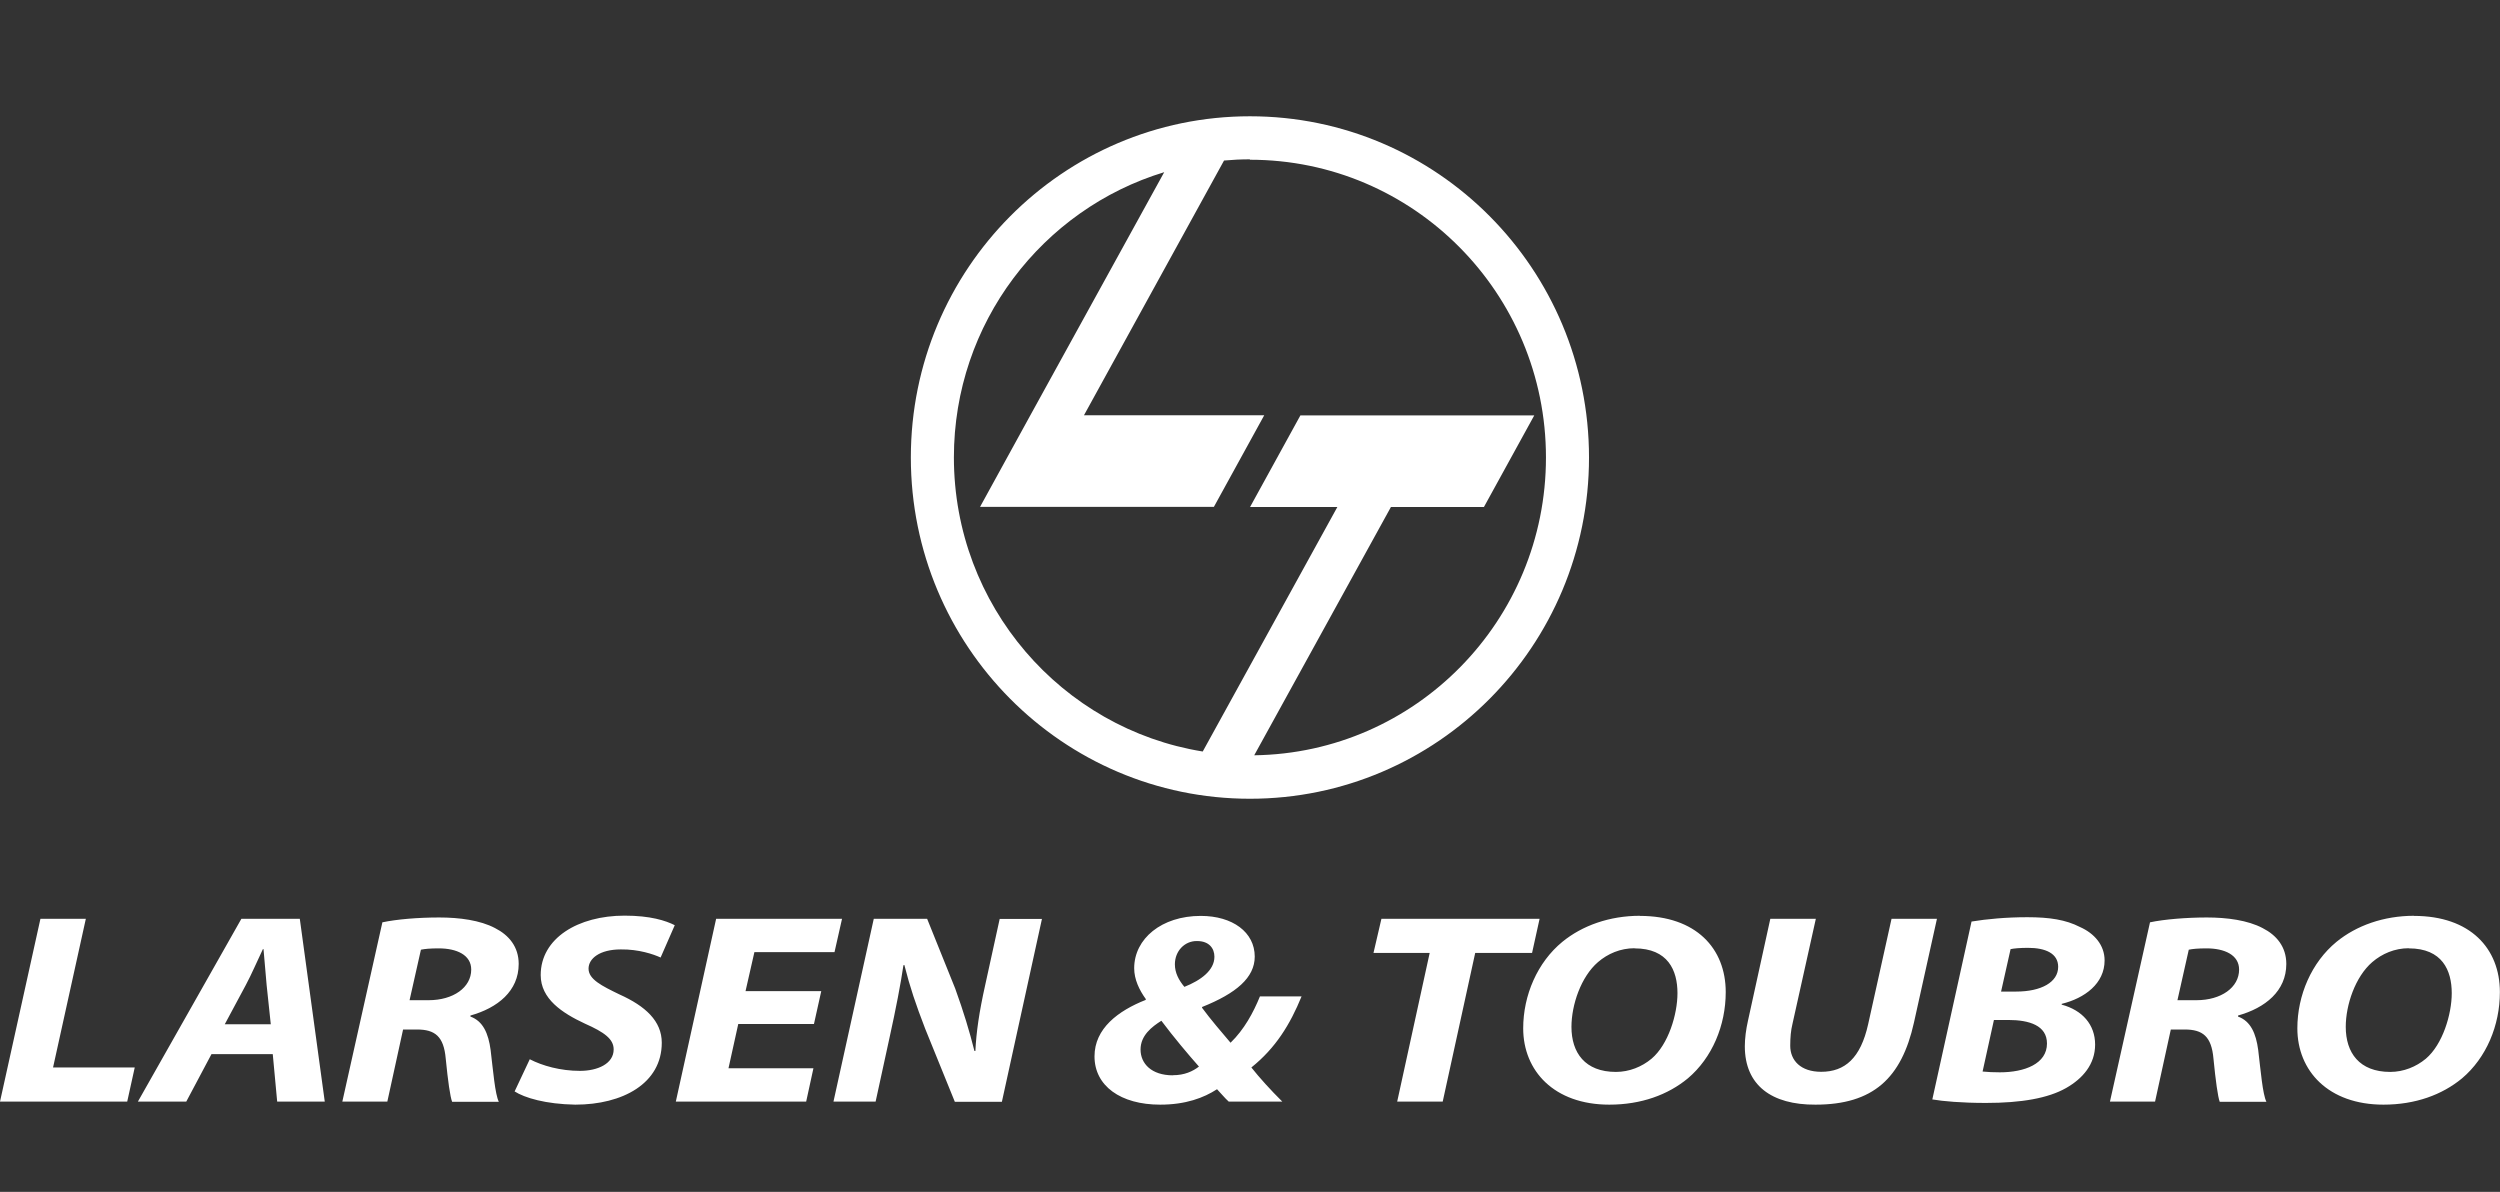 <svg xmlns="http://www.w3.org/2000/svg" width="86" height="41" viewBox="0 0 86 41" fill="none"><rect x="0" y="0" width="86" height="41" fill="#333333" stroke="none"/><g clip-path="url(#clip0_1_3)"><path fill-rule="evenodd" clip-rule="evenodd" d="M42.998 5.495C48.622 5.495 53.181 10.083 53.181 15.739C53.181 21.349 48.698 25.906 43.145 25.982L47.848 17.441H51.047L52.779 14.289H44.734L43.002 17.441H46.005L41.374 25.852C36.523 25.068 32.814 20.836 32.814 15.734C32.814 11.11 35.861 7.197 40.049 5.923L35.445 14.284L33.714 17.436H41.758L43.49 14.284H37.289L42.107 5.522C42.398 5.495 42.694 5.481 42.993 5.481L42.998 5.495ZM42.998 4C49.441 4 54.662 9.255 54.662 15.739C54.662 22.223 49.436 27.477 42.998 27.477C36.555 27.477 31.333 22.218 31.333 15.739C31.333 9.259 36.559 4 42.998 4Z" fill="white"></path><path d="M0 37.896H4.376L4.635 36.721H1.825L2.953 31.606H1.391L0 37.896ZM9.383 36.262L9.535 37.896H11.172L10.313 31.606H8.304L4.743 37.896H6.407L7.275 36.262H9.383ZM7.732 35.235L8.456 33.885C8.653 33.52 8.859 33.033 9.043 32.651H9.065C9.096 33.033 9.141 33.538 9.172 33.885L9.315 35.235H7.732ZM11.772 37.896H13.324L13.866 35.415H14.345C14.962 35.415 15.266 35.65 15.333 36.415C15.409 37.19 15.486 37.73 15.553 37.901H17.159C17.029 37.64 16.962 36.82 16.877 36.118C16.801 35.55 16.617 35.127 16.183 34.97V34.934C17.119 34.672 17.843 34.092 17.843 33.16C17.843 32.57 17.508 32.169 17.029 31.926C16.519 31.656 15.803 31.561 15.11 31.561C14.38 31.561 13.642 31.624 13.154 31.728L11.776 37.896H11.772ZM14.483 32.669C14.613 32.642 14.796 32.624 15.092 32.624C15.709 32.624 16.21 32.849 16.21 33.353C16.21 33.97 15.593 34.407 14.743 34.407H14.089L14.479 32.673L14.483 32.669ZM17.696 37.541C18.045 37.766 18.77 37.982 19.79 38C21.418 38 22.765 37.271 22.765 35.87C22.765 35.123 22.201 34.609 21.311 34.209C20.694 33.911 20.246 33.686 20.246 33.322C20.246 32.975 20.626 32.66 21.356 32.66C21.964 32.651 22.483 32.826 22.725 32.939L23.212 31.827C22.899 31.669 22.376 31.498 21.485 31.498C19.888 31.498 18.6 32.273 18.6 33.542C18.6 34.362 19.338 34.848 20.121 35.213C20.792 35.51 21.11 35.744 21.11 36.1C21.11 36.595 20.555 36.838 19.951 36.838C19.28 36.838 18.658 36.663 18.224 36.438L17.705 37.541H17.696ZM28.251 34.096H25.646L25.951 32.754H28.707L28.966 31.606H24.635L23.248 37.896H27.732L27.982 36.748H25.06L25.396 35.226H28L28.251 34.096ZM30.121 37.896L30.6 35.695C30.819 34.704 30.989 33.817 31.078 33.205L31.11 33.196C31.306 33.97 31.499 34.537 31.826 35.388L32.846 37.901H34.465L35.843 31.611H34.389L33.888 33.898C33.682 34.821 33.584 35.51 33.553 36.154H33.521C33.347 35.465 33.15 34.812 32.859 34.006L31.893 31.606H30.058L28.671 37.896H30.125H30.121ZM44.112 37.896C43.7 37.487 43.329 37.077 43.047 36.721C43.884 36.05 44.38 35.24 44.774 34.276H43.342C43.114 34.835 42.801 35.415 42.331 35.87C42.036 35.523 41.638 35.06 41.351 34.668V34.641C42.523 34.173 43.163 33.632 43.163 32.907C43.163 32.07 42.403 31.507 41.306 31.507C39.96 31.507 39.016 32.291 39.016 33.308C39.016 33.691 39.19 34.056 39.418 34.371L39.409 34.398C38.465 34.772 37.651 35.379 37.651 36.339C37.651 37.356 38.55 38 39.91 38C40.788 38 41.409 37.766 41.866 37.469C42.009 37.617 42.116 37.757 42.269 37.896H44.116H44.112ZM40.344 36.991C39.615 36.991 39.235 36.591 39.235 36.104C39.235 35.618 39.624 35.321 39.951 35.114C40.376 35.681 40.873 36.271 41.244 36.69C41.029 36.856 40.743 36.987 40.353 36.987H40.344V36.991ZM41.181 32.372C41.593 32.372 41.776 32.624 41.776 32.912C41.776 33.38 41.311 33.722 40.743 33.948C40.546 33.713 40.416 33.461 40.416 33.173C40.416 32.714 40.752 32.372 41.163 32.372H41.172H41.181ZM48.067 37.896H49.629L50.747 32.781H52.703L52.962 31.606H47.521L47.248 32.781H49.181L48.063 37.896H48.067ZM56.416 31.503C55.365 31.503 54.429 31.84 53.745 32.399C52.886 33.105 52.398 34.236 52.398 35.375C52.398 36.838 53.463 38 55.36 38C56.456 38 57.378 37.662 58.063 37.095C58.899 36.388 59.365 35.276 59.365 34.128C59.365 32.624 58.344 31.507 56.412 31.507L56.416 31.503ZM56.228 32.624C57.378 32.624 57.705 33.38 57.705 34.164C57.705 34.893 57.392 35.929 56.814 36.419C56.479 36.699 56.045 36.874 55.588 36.874C54.523 36.874 54.058 36.212 54.058 35.325C54.058 34.569 54.385 33.601 54.971 33.096C55.306 32.808 55.74 32.619 56.233 32.619L56.228 32.624ZM60.899 31.606L60.13 35.114C60.063 35.411 60.022 35.722 60.022 35.992C60.022 37.334 60.944 38.009 62.452 38C64.439 38 65.414 37.086 65.839 35.181L66.631 31.606H65.069L64.264 35.235C64.004 36.401 63.463 36.87 62.649 36.87C61.942 36.87 61.584 36.478 61.584 35.974C61.584 35.695 61.606 35.443 61.66 35.226L62.465 31.606H60.904H60.899ZM66.47 37.82C66.828 37.883 67.49 37.941 68.318 37.941C69.535 37.941 70.456 37.779 71.074 37.428C71.651 37.099 72.072 36.609 72.072 35.933C72.072 35.244 71.629 34.749 70.922 34.56V34.533C71.714 34.339 72.398 33.835 72.398 33.038C72.398 32.507 72.04 32.106 71.553 31.89C71.065 31.638 70.501 31.552 69.74 31.552C69.016 31.552 68.34 31.615 67.821 31.701L66.474 37.811L66.47 37.82ZM69.159 32.651C69.28 32.624 69.494 32.606 69.767 32.606C70.367 32.606 70.801 32.799 70.801 33.259C70.801 33.79 70.215 34.11 69.356 34.11H68.837L69.163 32.655L69.159 32.651ZM68.595 35.087H69.083C69.808 35.087 70.416 35.276 70.416 35.897C70.416 36.595 69.647 36.888 68.796 36.888C68.568 36.888 68.385 36.879 68.201 36.861L68.591 35.087H68.595ZM72.582 37.896H74.134L74.676 35.415H75.154C75.772 35.415 76.076 35.65 76.143 36.415C76.219 37.19 76.295 37.73 76.358 37.901H77.964C77.834 37.64 77.767 36.82 77.682 36.118C77.606 35.55 77.423 35.127 76.989 34.97V34.934C77.924 34.672 78.649 34.092 78.649 33.16C78.649 32.57 78.313 32.169 77.834 31.926C77.324 31.656 76.609 31.561 75.915 31.561C75.222 31.561 74.447 31.624 73.96 31.728L72.582 37.896ZM75.297 32.669C75.427 32.642 75.611 32.624 75.906 32.624C76.523 32.624 77.025 32.849 77.025 33.353C77.025 33.97 76.407 34.407 75.557 34.407H74.904L75.293 32.673L75.297 32.669ZM83.047 31.503C81.996 31.503 81.06 31.84 80.376 32.399C79.517 33.105 79.029 34.236 79.029 35.375C79.029 36.838 80.094 38 81.991 38C83.087 38 84.009 37.662 84.694 37.095C85.53 36.388 85.996 35.276 85.996 34.128C85.996 32.624 84.975 31.507 83.043 31.507L83.047 31.503ZM82.864 32.624C84.013 32.624 84.34 33.38 84.34 34.164C84.34 34.893 84.027 35.929 83.45 36.419C83.114 36.699 82.68 36.874 82.224 36.874C81.159 36.874 80.694 36.212 80.694 35.325C80.694 34.569 81.02 33.601 81.606 33.096C81.942 32.808 82.376 32.619 82.864 32.619" fill="white"></path></g><defs><clipPath id="clip0_1_3"><rect width="86" height="34" fill="white" transform="translate(0 4)"></rect></clipPath></defs></svg>